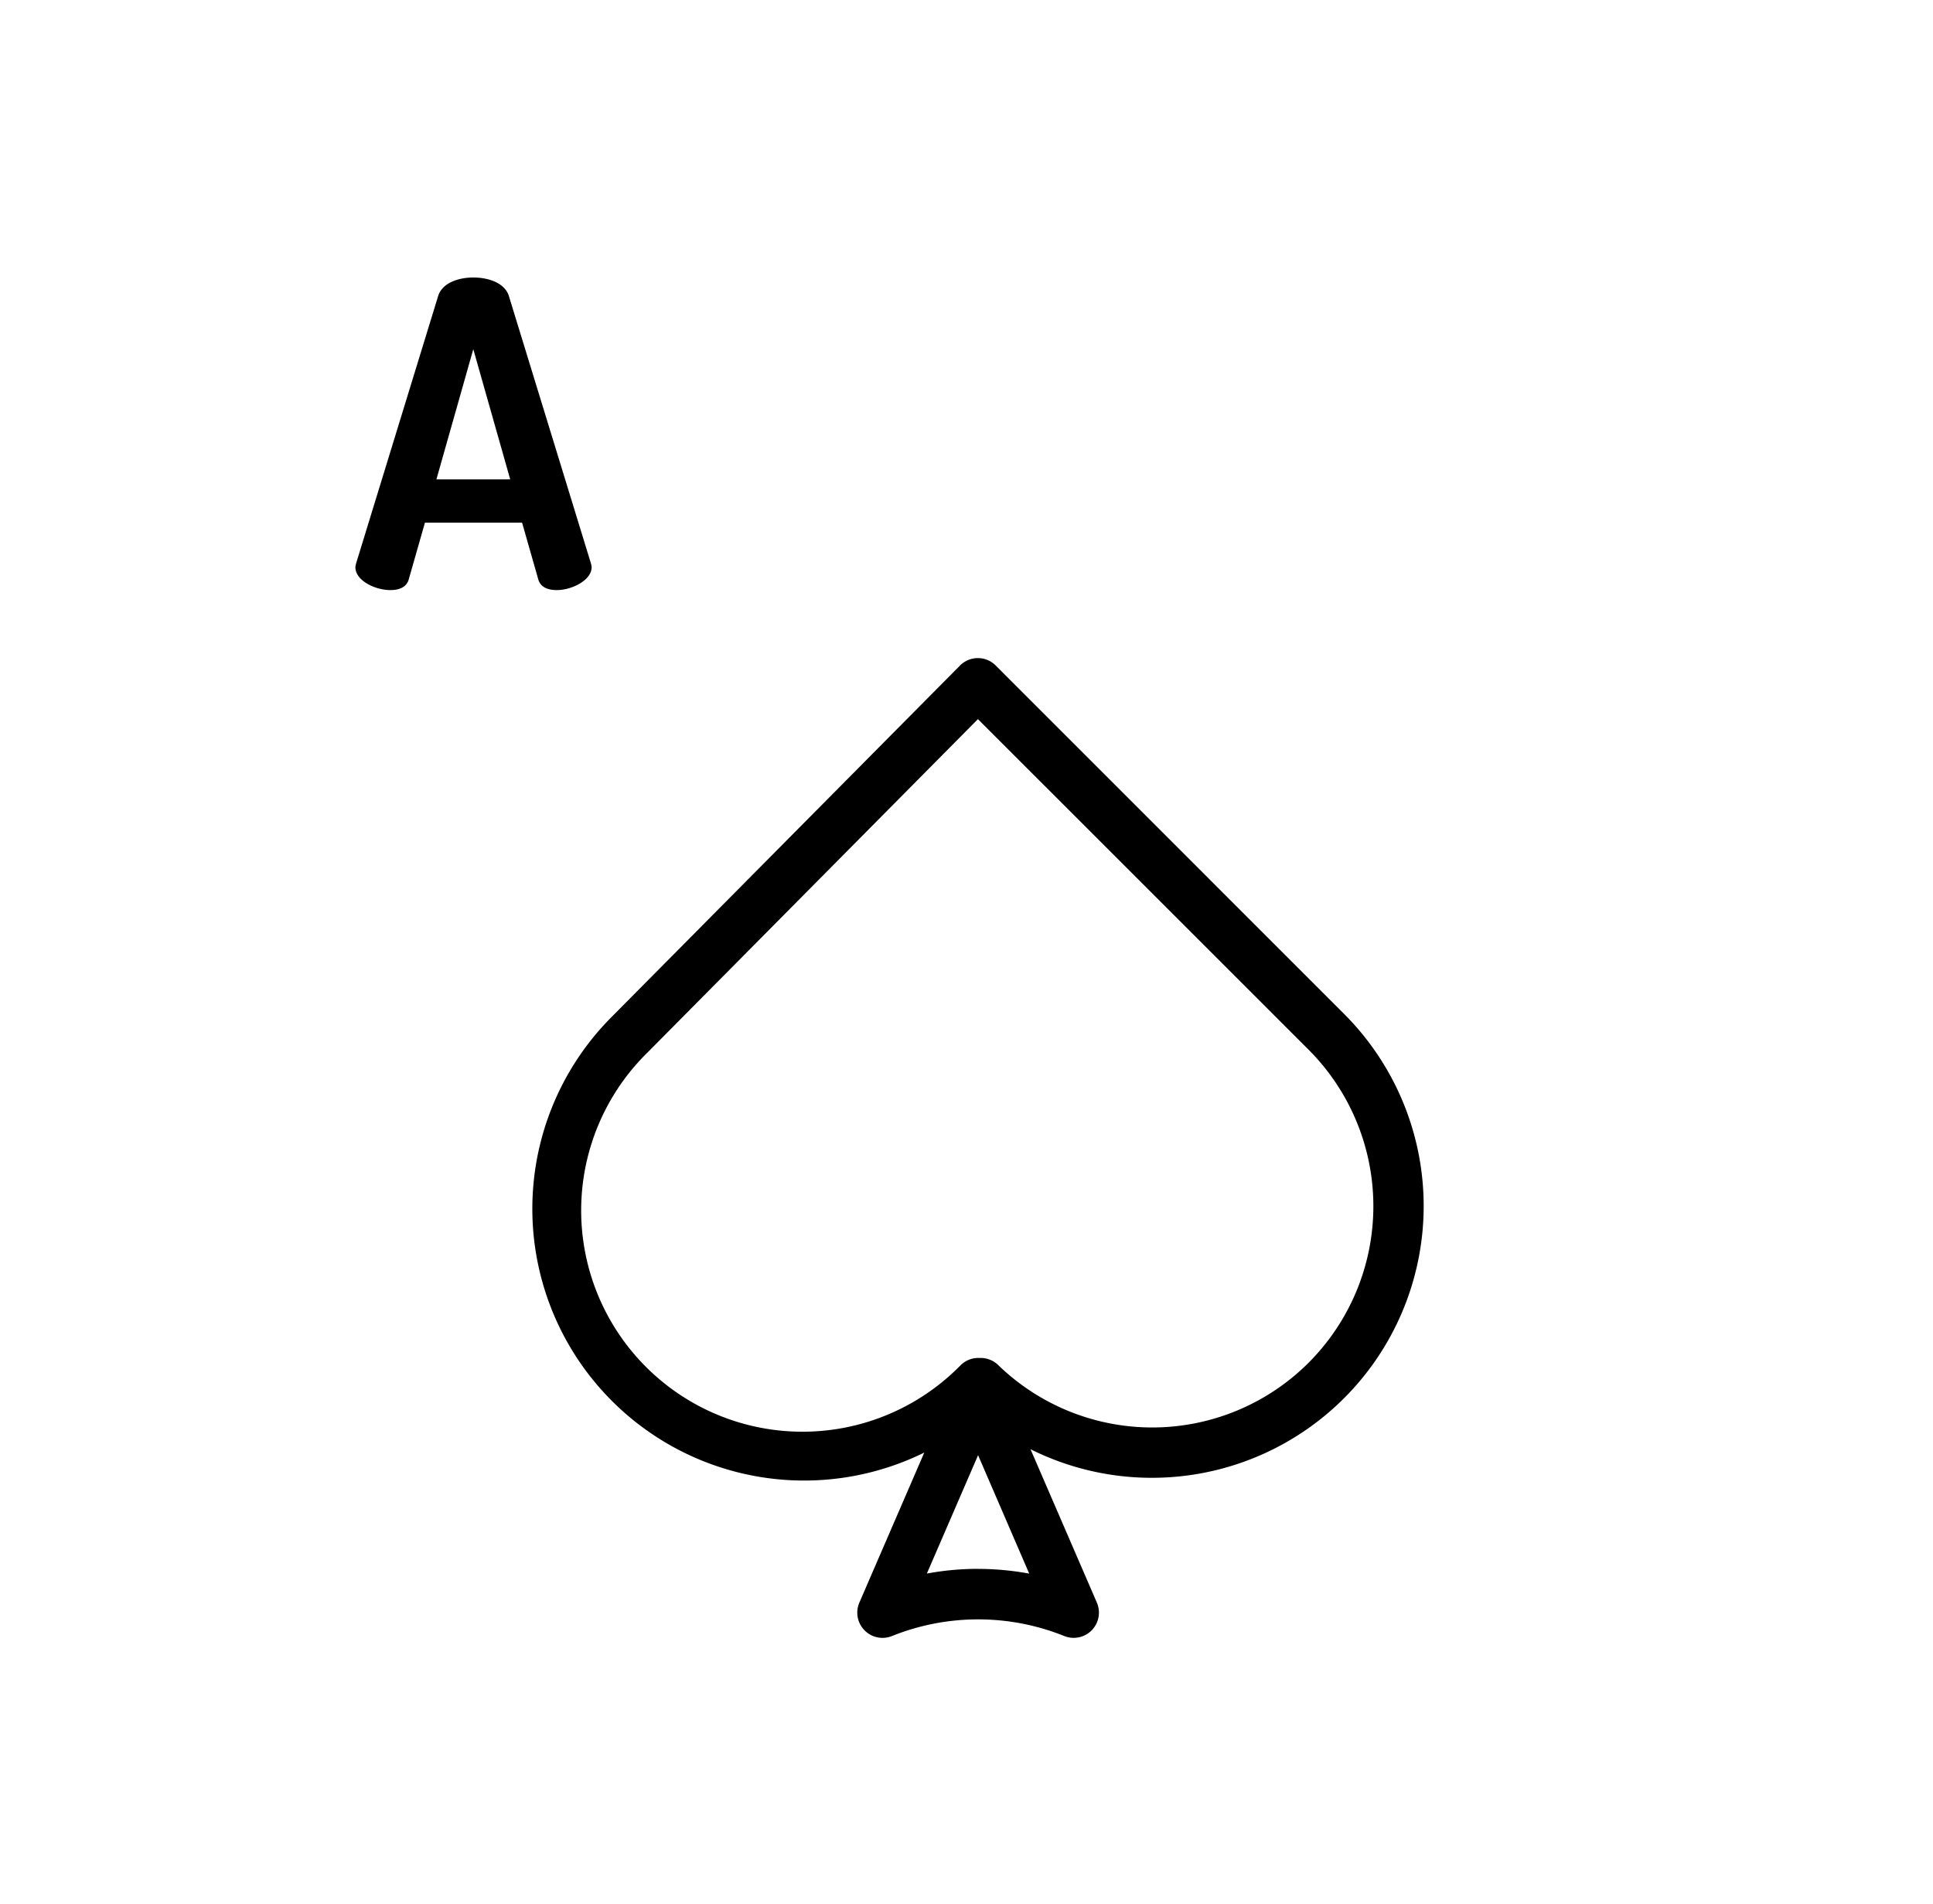 <svg xmlns="http://www.w3.org/2000/svg" viewBox="0 0 659.22 649.53"><path fill="currentColor" d="M339.56,227a8.57,8.57,0,0,0-6.08-2.52h0a8.59,8.59,0,0,0-6.09,2.54L208.68,346.79A92.7,92.7,0,0,0,315.21,495.48l-22.14,51.18a8.61,8.61,0,0,0,11.1,11.41,78.79,78.79,0,0,1,58.81,0,8.61,8.61,0,0,0,11.09-11.41l-22.63-52.32a92.7,92.7,0,0,0,107-148.43Zm-6,308.14a95.67,95.67,0,0,0-17.47,1.61l17.47-40.38L351,536.77a95.75,95.75,0,0,0-17.47-1.61ZM446.3,464.81a75.44,75.44,0,0,1-105.88.82,8.6,8.6,0,0,0-5.65-2.42l-.77,0a8.59,8.59,0,0,0-6.43,2.51,75.47,75.47,0,1,1-106.7-106.75h0L333.51,245.3,446.3,358.08A75.57,75.57,0,0,1,446.3,464.81Z"/><path fill="currentColor" d="M189.91,201.28c5.06,0,11.86-3.33,11.86-7.82a6.46,6.46,0,0,0-.29-1.44l-27.92-91c-1.3-4.33-6.65-6.36-12.15-6.36-5.35,0-10.7,2-12,6.36l-27.92,91a8,8,0,0,0-.29,1.44c0,4.63,6.8,7.82,11.86,7.82,3.18,0,5.64-1,6.37-3.77l5.49-19.23h33.13l5.49,19.23C184.27,200.26,186.72,201.28,189.91,201.28Zm-41.08-37.76,12.58-44.41L174,163.52Z"/></svg>